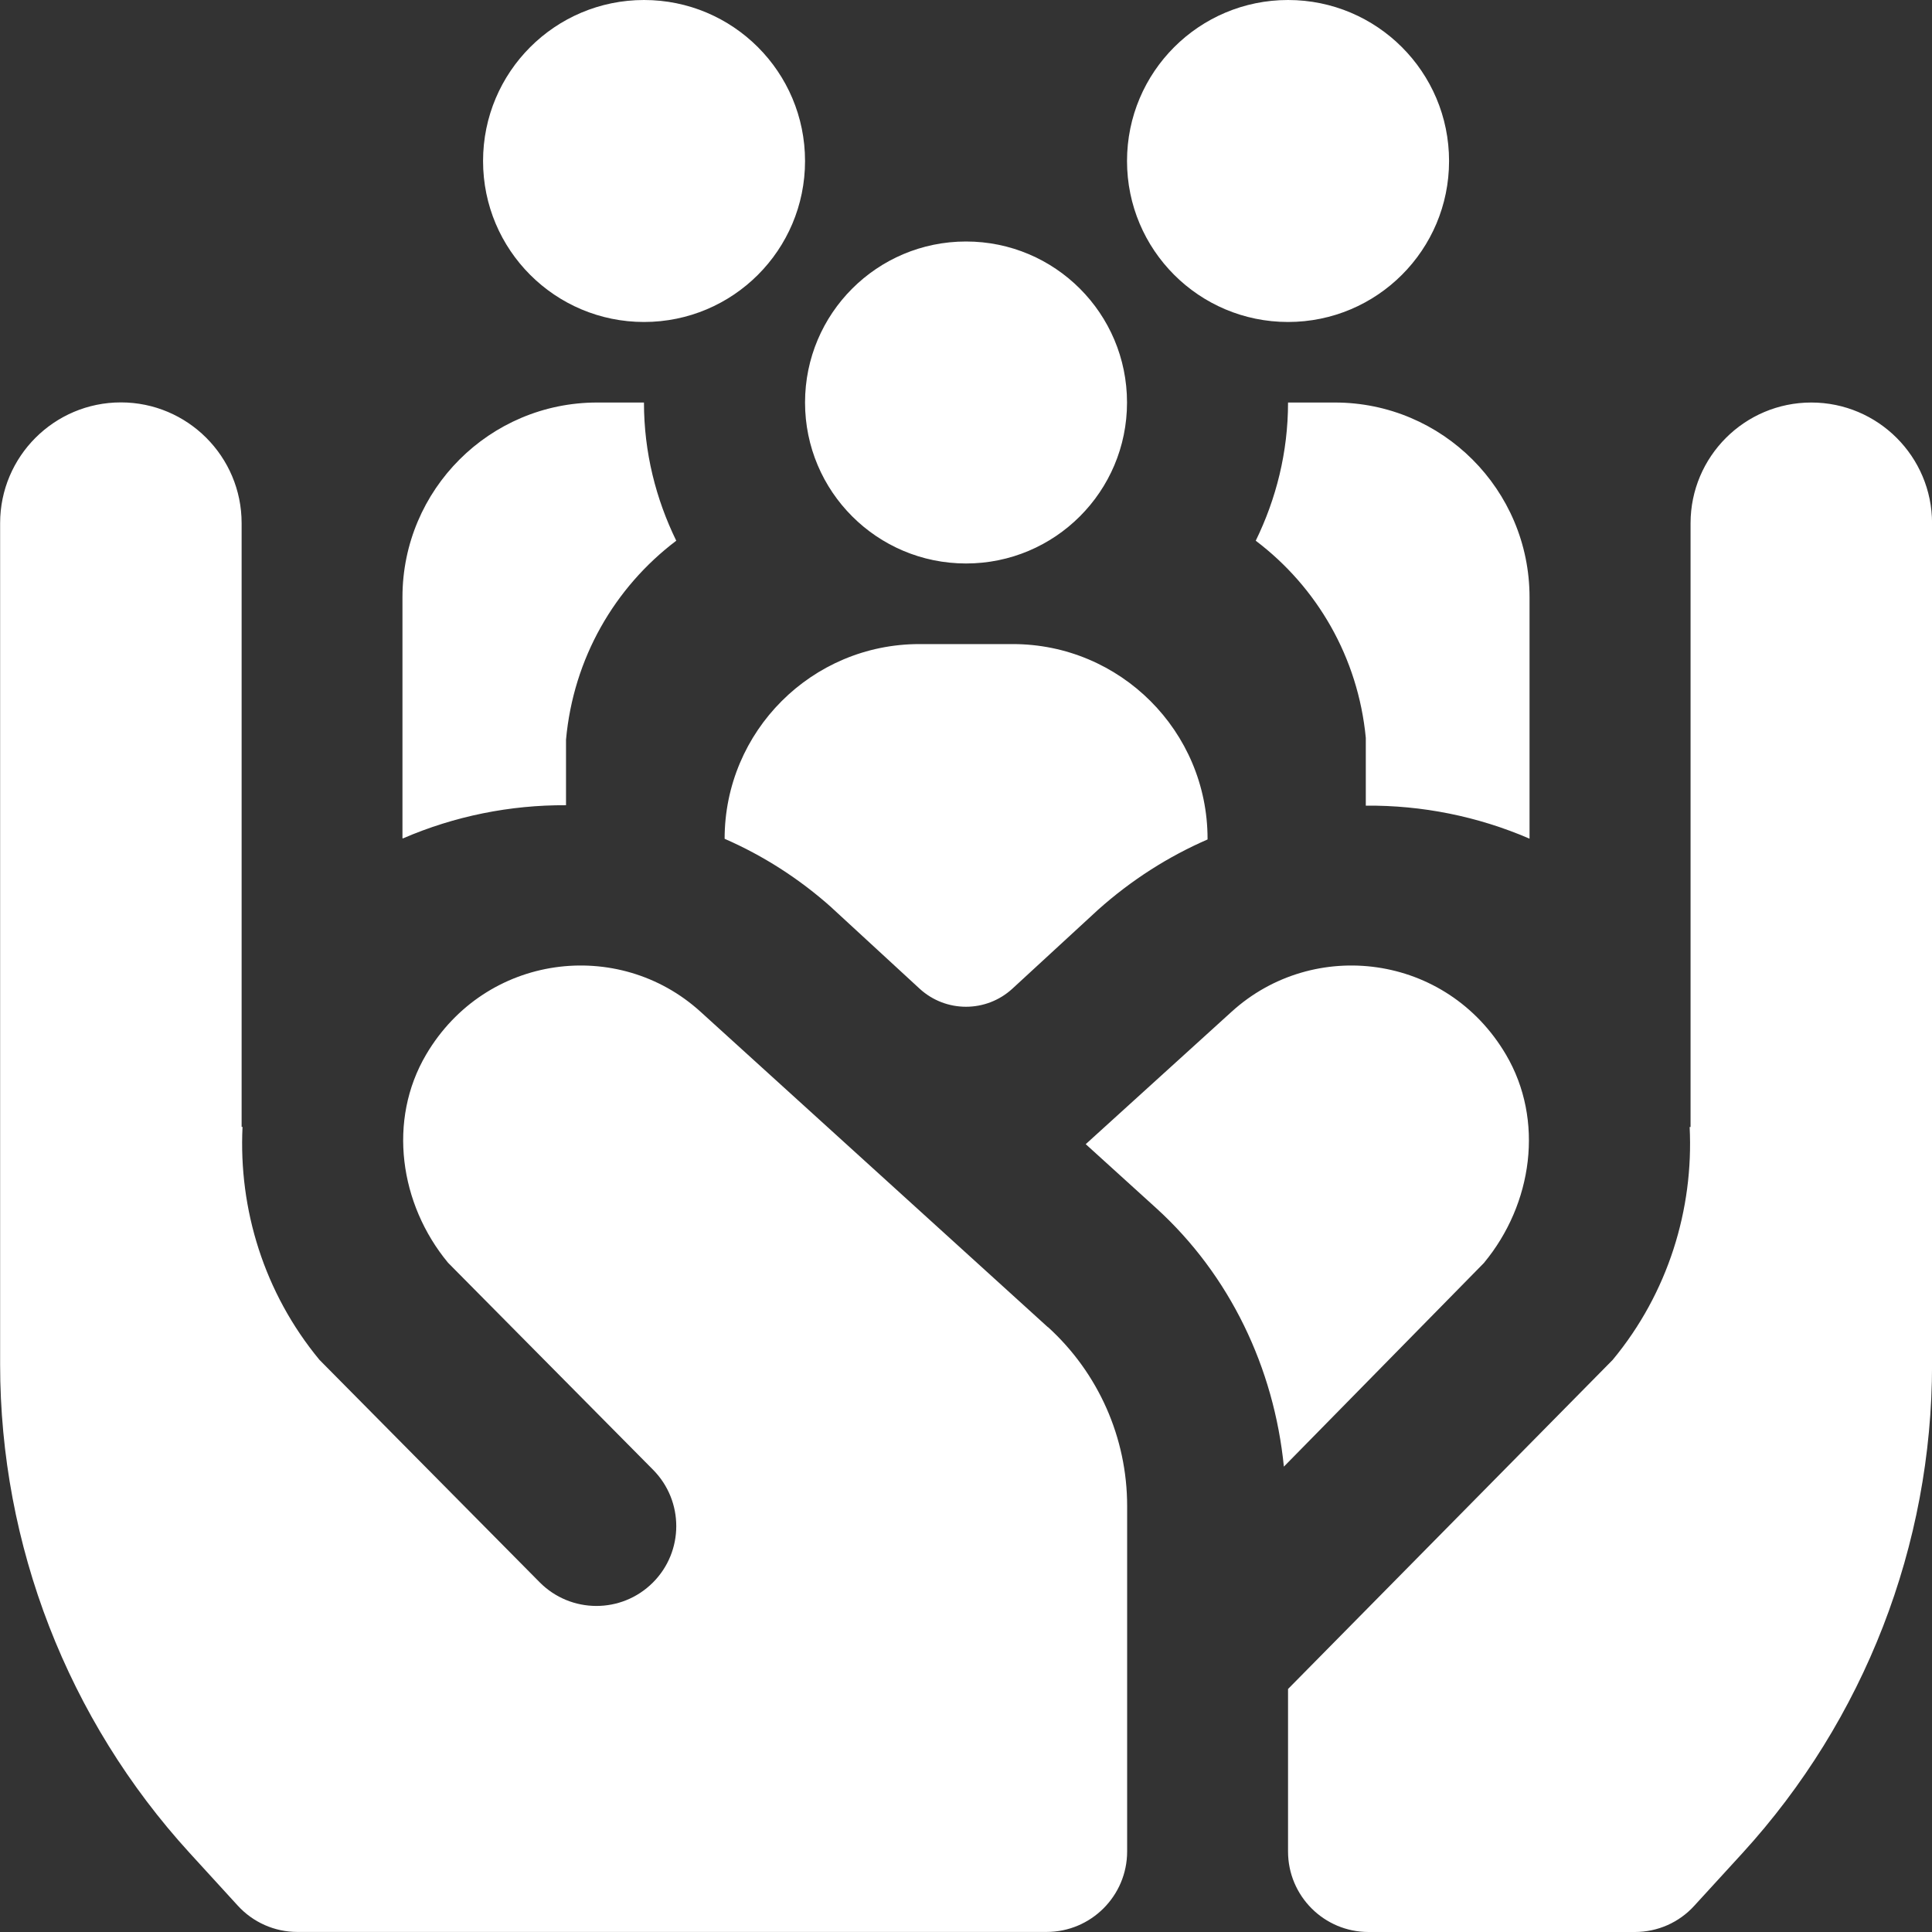 <?xml version="1.0" encoding="UTF-8"?>
<svg xmlns="http://www.w3.org/2000/svg" width="32" height="32" viewBox="0 0 32 32" fill="none">
  <rect x="0" y="0" width="32" height="32" fill="#333333" stroke="none"/>
  <g id="Layer_1" clip-path="url(#clip0_1899_1817)">
    <path id="Vector" d="M20.799 8.956C21.137 8.264 21.334 7.491 21.334 6.667H22.109C23.89 6.667 25.334 8.111 25.334 9.892V13.891C24.475 13.52 23.55 13.336 22.622 13.344V12.221C22.494 10.888 21.814 9.724 20.799 8.956ZM9.375 13.337V12.251C9.497 10.905 10.179 9.729 11.201 8.956C10.863 8.264 10.666 7.491 10.666 6.667H9.891C8.11 6.667 6.666 8.111 6.666 9.892V13.883C6.666 13.883 6.669 13.884 6.673 13.887C7.53 13.516 8.453 13.332 9.375 13.337ZM13.774 15.033L15.231 16.375C15.666 16.775 16.334 16.775 16.769 16.375L18.187 15.069C18.742 14.573 19.355 14.185 20.001 13.904V13.893C20.001 12.112 18.557 10.668 16.775 10.668H15.227C13.446 10.668 12.002 12.112 12.002 13.893C12.634 14.169 13.234 14.549 13.775 15.033H13.774ZM10.667 5.333C12.141 5.333 13.334 4.14 13.334 2.667C13.334 1.193 12.141 0 10.667 0C9.194 0 8.001 1.193 8.001 2.667C8.001 4.14 9.194 5.333 10.667 5.333ZM16.001 9.333C17.474 9.333 18.667 8.14 18.667 6.667C18.667 5.193 17.474 4 16.001 4C14.527 4 13.334 5.193 13.334 6.667C13.334 8.14 14.527 9.333 16.001 9.333ZM21.334 5.333C22.807 5.333 24.001 4.14 24.001 2.667C24.001 1.193 22.807 0 21.334 0C19.861 0 18.667 1.193 18.667 2.667C18.667 4.14 19.861 5.333 21.334 5.333ZM24.581 20.916L21.265 24.292C21.102 22.659 20.373 21.121 19.149 20.009L17.983 18.951L20.401 16.756C21.757 15.525 23.958 15.795 24.943 17.467C25.583 18.553 25.385 19.944 24.581 20.915V20.916ZM30.001 6.667C28.897 6.667 28.001 7.563 28.001 8.667V18.667H27.986C28.053 20.029 27.63 21.415 26.711 22.524L21.334 27.975V30.667C21.334 31.403 21.931 32 22.667 32H27.079C27.454 32 27.811 31.843 28.063 31.565L28.861 30.693C30.881 28.481 32.001 25.595 32.001 22.6V8.667C32.001 7.563 31.105 6.667 30.001 6.667ZM17.357 21.983L11.601 16.756C10.245 15.525 8.043 15.795 7.058 17.467C6.418 18.553 6.617 19.944 7.421 20.915L10.818 24.345C11.33 24.863 11.329 25.697 10.814 26.212C10.295 26.731 9.454 26.728 8.938 26.207L5.291 22.523C4.373 21.413 3.951 20.028 4.017 18.665H4.002V8.665C4.002 7.561 3.106 6.665 2.002 6.665C0.898 6.665 0.002 7.561 0.002 8.665V22.599C0.002 25.593 1.122 28.481 3.142 30.692L3.939 31.564C4.191 31.84 4.549 31.999 4.923 31.999H17.335C18.071 31.999 18.669 31.401 18.669 30.665V24.943C18.669 23.815 18.193 22.74 17.358 21.981L17.357 21.983Z" fill="white"></path>
  </g>
  <defs>
    <clipPath id="clip0_1899_1817">
      <rect width="32" height="32" fill="white"></rect>
    </clipPath>
  </defs>
</svg>

